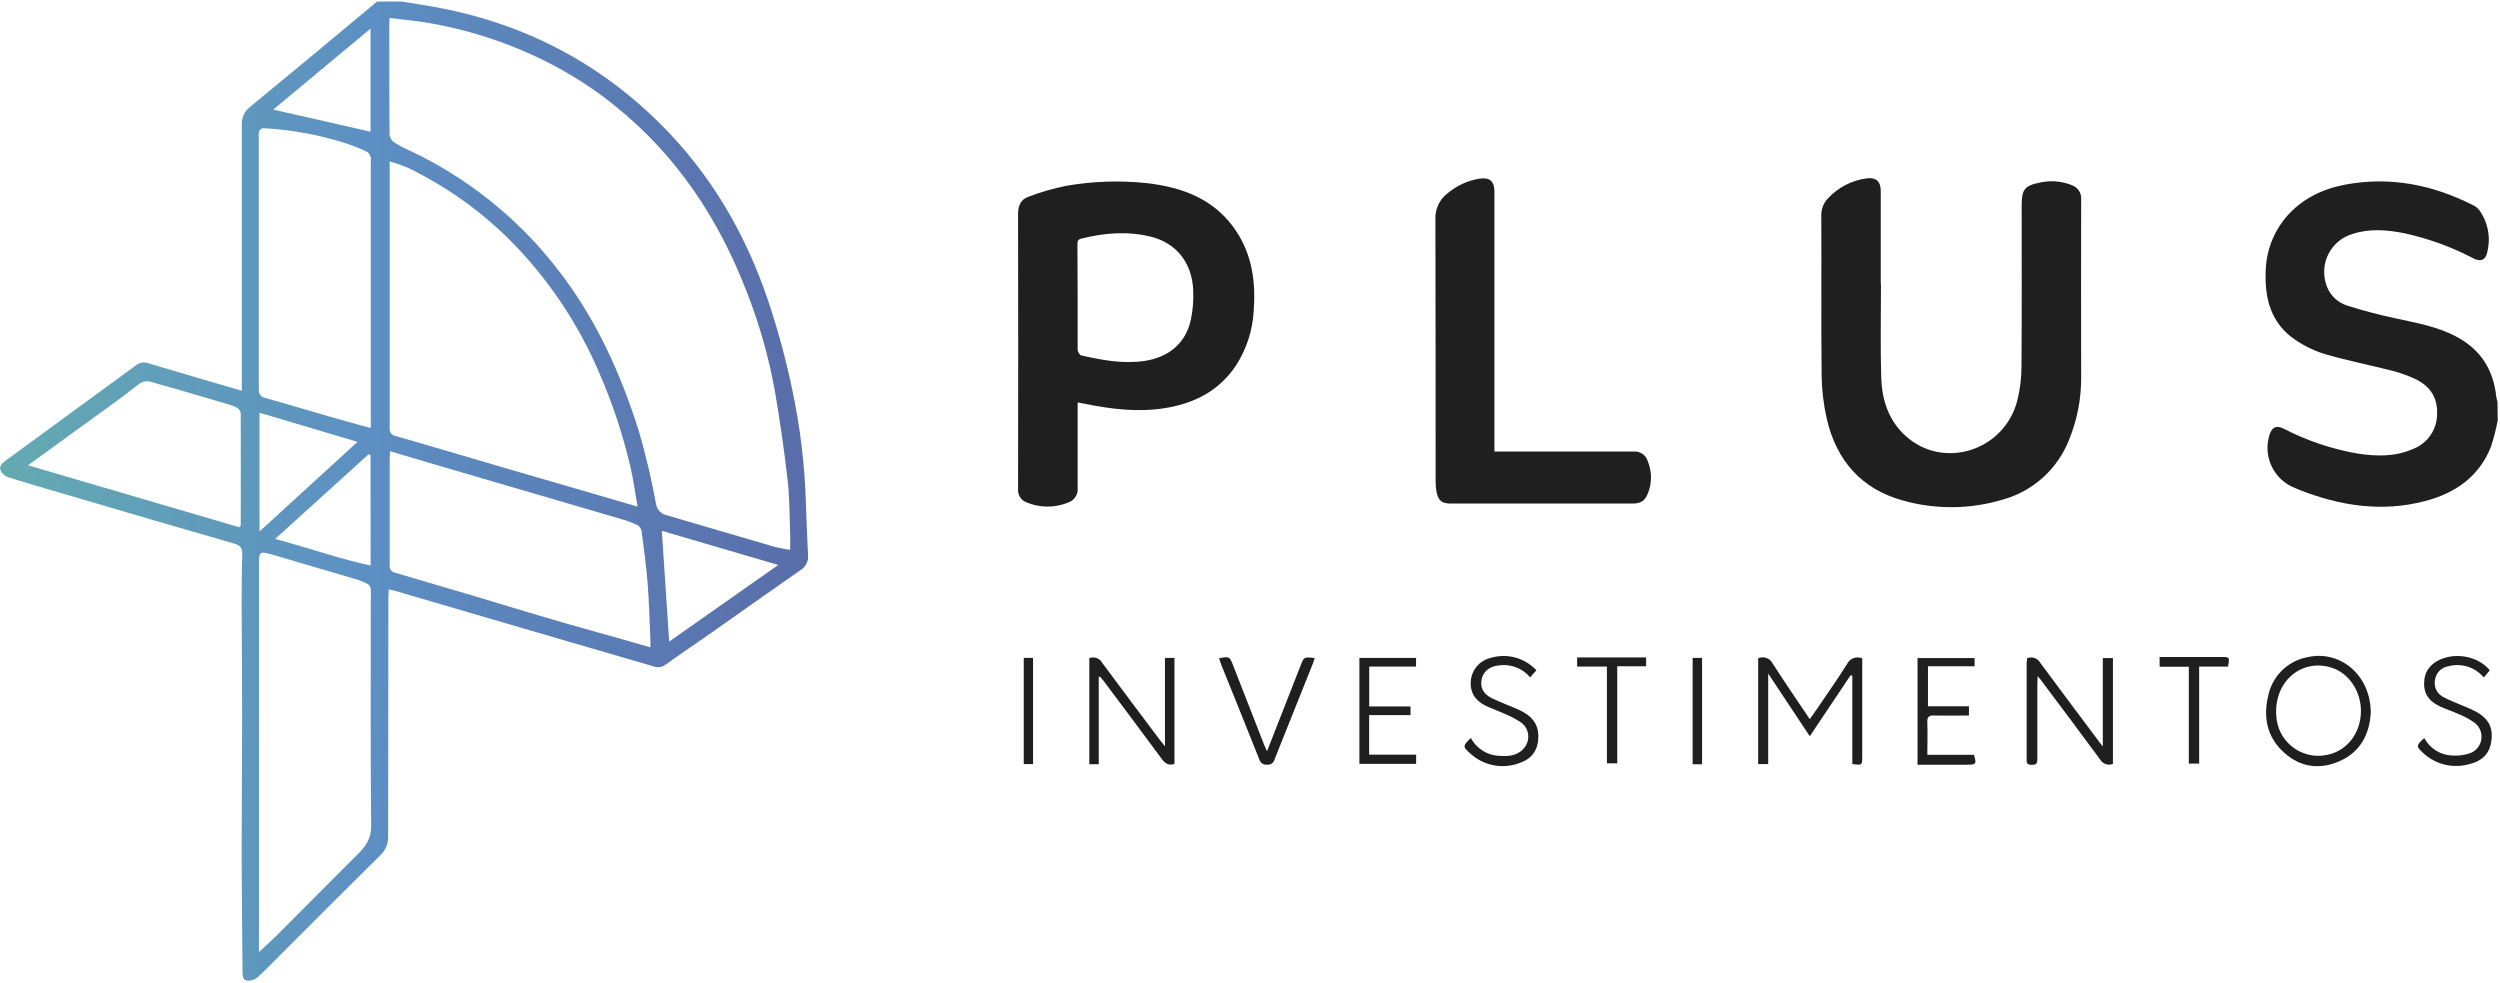 <svg xmlns="http://www.w3.org/2000/svg" width="893" height="351" viewBox="0 0 893 351" fill="none"><path d="M892.18 150.179C891.584 153.338 890.787 156.455 889.794 159.512C885.58 170.259 877.06 176.112 866.34 178.953C850.873 183.046 835.887 180.713 821.26 174.952C820.3 174.57 819.353 174.157 818.42 173.712C815.12 172.053 812.528 169.263 811.115 165.85C809.703 162.438 809.565 158.631 810.727 155.126C811.66 152.459 813.193 151.872 815.713 153.112C823.981 157.39 832.851 160.384 842.02 161.992C848.833 163.059 855.607 163.206 862.02 160.326C864.523 159.354 866.674 157.649 868.192 155.434C869.71 153.219 870.524 150.597 870.527 147.912C870.754 141.806 867.86 137.752 862.527 135.286C859.986 134.109 857.344 133.163 854.634 132.459C846.633 130.419 838.527 128.819 830.633 126.539C826.843 125.384 823.248 123.667 819.967 121.445C811.3 115.672 808.926 106.859 809.3 97.058C809.416 89.892 812.007 82.986 816.633 77.512C822.287 70.952 829.687 67.418 837.967 65.898C853.887 62.992 868.94 65.992 883.3 73.258C884.303 73.727 885.171 74.442 885.82 75.338C887.305 77.511 888.302 79.978 888.744 82.572C889.186 85.165 889.062 87.824 888.38 90.365C887.7 93.032 886.007 93.565 883.407 92.245C875.685 88.198 867.457 85.202 858.94 83.338C852.727 82.098 846.5 81.538 840.273 83.578C836.685 84.655 833.67 87.112 831.89 90.409C830.11 93.706 829.711 97.574 830.78 101.165C831.272 103.041 832.234 104.76 833.576 106.159C834.918 107.559 836.594 108.594 838.447 109.165C844.122 110.969 849.885 112.487 855.714 113.712C863.207 115.365 870.78 116.645 877.647 120.379C886.14 124.952 890.647 132.139 891.66 141.645C891.761 142.286 891.908 142.919 892.1 143.539L892.18 150.179Z" fill="#1F1F20"></path><path d="M671.885 101.579C671.885 112.605 671.645 123.645 671.965 134.659C672.192 142.659 674.485 150.046 680.592 155.632C694.072 167.952 715.952 161.112 720.592 143.032C721.569 139.107 722.066 135.077 722.072 131.032C722.219 111.792 722.139 92.539 722.139 73.298C722.139 67.725 723.179 66.285 728.699 65.205C732.479 64.36 736.426 64.68 740.019 66.125C741.071 66.481 741.975 67.178 742.586 68.105C743.197 69.033 743.481 70.138 743.393 71.245C743.299 92.418 743.393 113.592 743.393 134.752C743.441 142.294 742.014 149.772 739.193 156.766C737.198 162.012 733.993 166.713 729.839 170.487C725.685 174.261 720.699 177.002 715.286 178.486C703.741 181.941 691.453 182.057 679.845 178.819C664.792 174.712 655.939 164.406 652.499 149.486C651.342 144.374 650.734 139.153 650.685 133.912C650.472 114.965 650.685 96.019 650.565 77.072C650.527 75.929 650.719 74.79 651.129 73.723C651.539 72.656 652.159 71.682 652.952 70.858C656.553 66.977 661.387 64.461 666.632 63.738C670.112 63.218 671.805 64.778 671.805 68.285C671.805 79.396 671.805 90.507 671.805 101.619L671.885 101.579Z" fill="#1F1F20"></path><path d="M384.936 143.752V147.432C384.936 156.392 384.936 165.339 384.936 174.299C385.048 175.41 384.78 176.525 384.178 177.464C383.575 178.403 382.672 179.111 381.616 179.473C379.258 180.453 376.73 180.957 374.176 180.957C371.623 180.957 369.094 180.453 366.736 179.473C365.757 179.129 364.921 178.466 364.363 177.591C363.805 176.716 363.556 175.679 363.656 174.646C363.719 141.863 363.719 109.081 363.656 76.299C363.656 73.205 364.79 71.178 367.43 70.258C371.813 68.578 376.331 67.275 380.936 66.365C390.344 64.728 399.933 64.401 409.43 65.392C422.537 66.858 434.204 71.218 441.777 82.872C447.27 91.339 448.564 100.859 447.844 110.725C447.506 117.767 445.322 124.595 441.51 130.526C435.55 139.486 426.843 143.979 416.537 145.712C406.67 147.379 396.963 146.166 387.296 144.192C386.603 144.046 385.896 143.926 384.936 143.752ZM384.936 106.005C384.936 112.285 384.936 118.565 384.936 124.859C384.936 125.579 385.616 126.806 386.163 126.939C393.657 128.646 401.177 130.059 408.95 128.912C417.537 127.579 423.617 122.539 425.39 114.125C426.092 110.733 426.369 107.266 426.217 103.805C425.857 93.912 420.217 86.765 410.95 84.512C402.67 82.499 394.403 83.178 386.19 85.245C384.856 85.579 384.856 86.379 384.856 87.379L384.936 106.005Z" fill="#1F1F20"></path><path d="M533.804 161.286H536.471C552.151 161.286 567.831 161.286 583.525 161.286C584.632 161.19 585.74 161.478 586.66 162.102C587.58 162.726 588.257 163.648 588.578 164.713C590.091 168.371 590.119 172.474 588.658 176.153C587.565 178.966 586.098 179.873 583.045 179.873H518.391C515.071 179.873 513.817 178.953 513.124 175.726C512.884 174.344 512.776 172.942 512.804 171.539C512.804 140.459 512.804 109.379 512.724 78.299C512.649 76.531 513 74.772 513.747 73.168C514.495 71.565 515.616 70.165 517.017 69.085C520.252 66.351 524.162 64.537 528.338 63.832C532.058 63.232 533.804 64.685 533.804 68.392V161.339V161.286Z" fill="#1F1F20"></path><path d="M661.019 241.22L646.459 262.993L631.605 240.606V272.927H628.018V235.126C628.973 234.707 630.054 234.678 631.03 235.044C632.006 235.41 632.801 236.143 633.245 237.086C637.472 243.673 641.912 250.126 646.445 256.873C647.445 255.446 648.379 254.206 649.259 252.873C652.779 247.673 656.419 242.54 659.752 237.22C660.219 236.242 661.045 235.481 662.058 235.096C663.071 234.711 664.193 234.732 665.192 235.153V270.233C665.192 273.367 665.192 273.367 661.645 272.9V241.326L661.019 241.22Z" fill="#1F1F20"></path><path d="M724.112 235.126C724.943 234.777 725.872 234.744 726.725 235.034C727.577 235.324 728.294 235.917 728.739 236.7C735.793 246.286 742.966 255.78 750.073 265.3C750.286 265.58 750.526 265.847 751.126 266.633V235.06H754.739V272.86C753.921 273.199 753.007 273.229 752.169 272.944C751.33 272.66 750.623 272.08 750.179 271.313C743.233 261.833 736.153 252.46 729.113 243.06C728.806 242.66 728.486 242.273 727.859 241.486C727.859 242.686 727.739 243.446 727.739 244.22C727.739 253.086 727.739 261.966 727.739 270.887C727.739 272.313 727.739 273.22 725.793 273.207C723.846 273.193 723.912 272.407 723.912 271.033C723.912 259.646 723.912 248.246 723.912 236.86C723.979 236.246 724.072 235.673 724.112 235.126Z" fill="#1F1F20"></path><path d="M392.47 241.846V272.967H389.096V235.1C389.939 234.762 390.877 234.747 391.73 235.057C392.584 235.367 393.293 235.98 393.723 236.78C400.51 246.006 407.43 255.14 414.31 264.313C414.777 264.94 415.283 265.54 416.123 266.58V235.02H419.523V272.873C417.59 273.513 416.323 272.873 415.083 271.233C408.177 261.833 401.137 252.5 394.15 243.153C393.763 242.646 393.336 242.166 392.923 241.673L392.47 241.846Z" fill="#1F1F20"></path><path d="M846.833 254.753C846.38 261.993 843.327 268.487 835.767 271.86C828.687 275.007 821.78 274.113 815.94 268.9C809.846 263.46 808.34 256.313 810.18 248.633C810.85 245.265 812.488 242.167 814.895 239.717C817.302 237.268 820.371 235.575 823.727 234.846C835.753 231.833 846.927 241.14 846.833 254.753ZM813.02 254.367C813.02 254.527 813.02 255.033 813.086 255.553C813.171 257.699 813.714 259.802 814.681 261.72C815.647 263.638 817.013 265.327 818.688 266.671C820.363 268.016 822.306 268.986 824.388 269.515C826.469 270.044 828.64 270.121 830.753 269.74C838.127 268.513 843.273 262.073 843.327 254.033C843.327 246.966 839.207 240.7 833.153 238.593C822.807 235.086 812.94 242.606 813.02 254.367Z" fill="#1F1F20"></path><path d="M548.804 239.433L546.564 241.953C545.232 240.359 543.516 239.129 541.578 238.381C539.639 237.632 537.543 237.388 535.484 237.673C532.084 237.993 529.844 239.78 529.244 242.66C528.644 245.54 529.778 247.886 532.978 249.446C536.178 251.006 539.644 252.206 542.924 253.726C546.778 255.526 549.458 258.26 549.498 262.887C549.538 267.513 547.498 270.793 543.244 272.367C540.247 273.604 536.96 273.962 533.767 273.397C530.574 272.833 527.609 271.37 525.218 269.18C522.378 266.74 522.471 266.393 525.404 263.606C526.411 265.51 527.912 267.107 529.749 268.231C531.586 269.355 533.691 269.963 535.844 269.993C539.244 270.247 542.578 269.807 544.764 266.74C545.713 265.382 546.088 263.705 545.808 262.073C545.529 260.441 544.617 258.984 543.271 258.02C541.301 256.741 539.211 255.656 537.031 254.78C534.964 253.82 532.764 253.113 530.724 252.113C526.978 250.286 524.978 247.38 525.391 243.033C525.585 241.147 526.356 239.366 527.599 237.935C528.842 236.503 530.497 235.49 532.338 235.033C535.218 234.14 538.292 234.079 541.206 234.858C544.119 235.636 546.753 237.222 548.804 239.433V239.433Z" fill="#1F1F20"></path><path d="M889.354 239.433L887.194 241.993C885.694 240.183 883.704 238.843 881.462 238.133C879.221 237.424 876.822 237.375 874.554 237.993C873.297 238.191 872.142 238.802 871.271 239.729C870.399 240.656 869.861 241.847 869.74 243.113C869.548 244.338 869.766 245.593 870.362 246.681C870.958 247.769 871.897 248.629 873.034 249.127C875.367 250.367 877.887 251.26 880.314 252.326C881.756 252.895 883.167 253.54 884.54 254.26C889.007 256.78 890.634 259.98 889.874 264.927C889.234 269.46 886.287 271.94 882.087 272.927C879.266 273.745 876.282 273.827 873.42 273.164C870.558 272.501 867.914 271.116 865.74 269.14C862.927 266.647 862.994 266.3 865.954 263.62C866.92 265.458 868.358 267.006 870.12 268.105C871.882 269.203 873.905 269.814 875.98 269.873C878.178 270.025 880.383 269.726 882.46 268.993C883.471 268.588 884.359 267.927 885.037 267.075C885.715 266.223 886.16 265.21 886.328 264.134C886.496 263.058 886.381 261.957 885.995 260.939C885.61 259.921 884.966 259.021 884.127 258.327C882.292 256.978 880.288 255.875 878.167 255.047C876.034 254.047 873.754 253.353 871.634 252.38C867.154 250.22 865.5 247.313 865.967 242.86C866.367 239.06 869.074 236.193 873.34 234.953C879.14 233.233 885.887 235.14 889.354 239.433Z" fill="#1F1F20"></path><path d="M703.312 252.287V255.58C699.099 255.58 694.979 255.687 690.872 255.58C688.846 255.5 688.366 256.193 688.446 258.1C688.579 261.847 688.446 265.62 688.446 269.607H705.072C706.112 272.793 705.872 273.153 702.819 273.153H684.939V235.073H705.326V237.993H688.672V252.287H703.312Z" fill="#1F1F20"></path><path d="M489.084 252.34H503.831V255.433H489.057V269.567H505.844V272.847H485.577V235.006H505.817V238.1H489.084V252.34Z" fill="#1F1F20"></path><path d="M452.577 268.367L457.55 255.66C459.897 249.686 462.239 243.713 464.577 237.74C465.804 234.593 465.777 234.593 469.617 235.073C469.404 235.7 469.23 236.313 469.004 236.9C464.417 248.322 459.844 259.758 455.284 271.207C455.156 271.801 454.812 272.327 454.32 272.684C453.828 273.04 453.222 273.203 452.617 273.14C452.01 273.22 451.395 273.077 450.886 272.739C450.376 272.401 450.006 271.89 449.844 271.3C445.364 259.993 440.777 248.713 436.23 237.433C435.937 236.686 435.71 235.913 435.444 235.153C439.124 234.406 439.23 234.46 440.524 237.82C444.23 247.286 447.932 256.762 451.63 266.247C451.83 266.767 452.11 267.327 452.577 268.367Z" fill="#1F1F20"></path><path d="M563.351 238.1V234.833H587.991V237.993H577.685V272.66H573.991V238.1H563.351Z" fill="#1F1F20"></path><path d="M795.846 238.1H785.54V272.767H781.846V238.166H771.406V234.673H793.433C796.446 234.673 796.473 234.726 795.846 238.1Z" fill="#1F1F20"></path><path d="M365.683 234.993H369.003V272.927H365.683V234.993Z" fill="#1F1F20"></path><path d="M607.978 272.993H604.605V235.006H607.978V272.993Z" fill="#1F1F20"></path><path d="M143.508 0.551C147.121 1.138 150.748 1.684 154.361 2.324C185.908 7.871 213.242 21.711 235.949 44.325C253.882 62.165 266.336 83.525 274.362 107.365C277.906 117.919 280.814 128.676 283.069 139.579C285.787 152.452 287.384 165.537 287.842 178.686C288.056 185.259 288.296 191.833 288.642 198.406C288.732 199.436 288.53 200.47 288.058 201.39C287.586 202.31 286.864 203.078 285.976 203.606C275.309 211.046 264.709 218.58 254.055 226.046C248.722 229.833 243.175 233.46 237.869 237.34C237.243 237.833 236.499 238.153 235.711 238.27C234.922 238.387 234.117 238.296 233.375 238.006C219.651 233.971 205.926 229.971 192.202 226.006L141.268 211.099C140.575 210.899 139.868 210.753 138.881 210.499C138.881 211.499 138.734 212.273 138.734 213.046C138.681 241.606 138.65 270.176 138.641 298.754C138.689 300.028 138.458 301.298 137.965 302.475C137.472 303.651 136.729 304.706 135.788 305.567C124.561 316.62 113.454 327.807 102.321 338.9C98.868 342.354 95.494 345.887 91.907 349.194C90.854 350.022 89.52 350.409 88.187 350.274C86.854 350.101 86.627 348.621 86.627 347.261C86.547 332.754 86.334 318.26 86.321 303.754C86.321 287.553 86.481 271.34 86.494 255.14C86.494 242.406 86.334 229.686 86.321 216.953C86.321 210.673 86.321 204.379 86.547 198.099C86.614 195.886 85.974 194.833 83.734 194.193C63.907 188.499 44.107 182.686 24.307 176.859C17.16 174.766 10 172.712 2.973 170.486C1.785 170.081 0.8 169.23 0.227 168.112C-0.44 166.539 0.773 165.446 2.053 164.499C17.582 153.166 33.103 141.819 48.614 130.459C49.211 129.977 49.922 129.657 50.679 129.531C51.436 129.405 52.213 129.476 52.934 129.739C63.947 133.046 74.987 136.246 86.374 139.579V136.606C86.374 105.965 86.374 75.321 86.374 44.672C86.296 43.431 86.523 42.189 87.037 41.057C87.551 39.925 88.335 38.936 89.321 38.178C104.112 26 118.859 13.774 133.561 1.498L134.721 0.538L143.508 0.551ZM139.174 6.418C139.108 7.471 139.054 7.898 139.054 8.338C139.054 21.498 139.055 34.671 139.148 47.831C139.163 48.365 139.29 48.89 139.519 49.372C139.749 49.854 140.076 50.283 140.481 50.632C142.32 51.83 144.256 52.874 146.268 53.752C167.024 63.507 185.163 78.059 199.188 96.205C212.788 113.619 221.722 133.379 228.282 154.272C230.722 162.698 232.733 171.243 234.309 179.873C234.438 180.91 234.896 181.879 235.616 182.637C236.335 183.395 237.279 183.903 238.309 184.086C251.175 187.846 264.029 191.659 276.909 195.393C278.667 195.825 280.448 196.163 282.242 196.406C282.242 194.299 282.309 192.406 282.242 190.633C282.002 184.219 282.069 177.766 281.336 171.406C280.118 160.855 278.611 150.348 276.816 139.886C274.625 127.607 271.212 115.578 266.629 103.979C256.535 77.872 241.509 55.272 219.468 37.645C211.87 31.523 203.631 26.243 194.895 21.898C180.967 14.937 166.042 10.182 150.655 7.805C146.868 7.258 143.148 6.898 139.174 6.418ZM227.749 180.966C226.842 175.819 226.242 171.393 225.255 167.046C222.594 155.544 218.885 144.311 214.175 133.486C206.49 115.329 195.335 98.847 181.335 84.965C170.793 74.65 158.632 66.132 145.335 59.752C143.332 58.921 141.279 58.217 139.188 57.645V151.899C139.188 152.272 139.188 152.632 139.188 153.006C139.12 153.657 139.309 154.308 139.715 154.822C140.121 155.335 140.712 155.669 141.361 155.752C154.108 159.392 166.815 163.206 179.548 166.926C195.402 171.552 211.228 176.153 227.749 180.966ZM92.441 340.127C94.774 337.954 96.748 336.22 98.601 334.367C108.468 324.5 118.321 314.625 128.161 304.74C130.828 302.074 132.614 299.313 132.574 294.993C132.308 268.327 132.441 241.58 132.441 214.873C132.441 213.393 132.521 211.899 132.441 210.433C132.414 210.097 132.317 209.77 132.157 209.474C131.996 209.178 131.775 208.918 131.508 208.713C130.16 207.975 128.739 207.38 127.268 206.939C117.521 204.046 107.761 201.206 98.014 198.339C92.494 196.726 92.494 196.726 92.494 202.566V340.127H92.441ZM232.322 231.233C232.322 230.193 232.322 229.473 232.322 228.753C232.015 222.086 231.882 215.3 231.349 208.593C230.869 202.339 230.015 196.113 229.202 189.926C229.147 189.477 229.001 189.044 228.771 188.654C228.542 188.264 228.235 187.925 227.869 187.659C225.95 186.74 223.956 185.986 221.908 185.406C200.415 179.086 178.908 172.793 157.388 166.526L139.361 161.192C139.295 162.299 139.201 163.152 139.201 164.006C139.201 176.45 139.201 188.895 139.201 201.339C139.112 201.921 139.139 202.515 139.281 203.086C139.535 203.687 140.013 204.165 140.614 204.419C149.948 207.219 159.388 209.926 168.761 212.713C177.375 215.273 185.948 217.953 194.562 220.473C203.535 223.14 212.548 225.593 221.548 228.14L232.322 231.233ZM132.441 152.926V57.738C132.536 57.227 132.536 56.703 132.441 56.192C132.134 55.472 131.761 54.525 131.108 54.231C128.665 53.047 126.143 52.032 123.561 51.192C114.009 48.144 104.106 46.329 94.094 45.791C93.782 45.824 93.483 45.93 93.221 46.102C92.959 46.273 92.741 46.505 92.588 46.778C92.396 47.49 92.346 48.233 92.441 48.965V137.352C92.441 138.019 92.441 138.686 92.441 139.352C92.408 140.017 92.625 140.671 93.049 141.184C93.474 141.697 94.075 142.033 94.734 142.126C102.388 144.272 110.014 146.592 117.654 148.792C122.441 150.179 127.228 151.432 132.441 152.926ZM85.561 188.353C85.907 187.846 85.987 187.779 85.987 187.726C85.987 174.392 86.067 160.952 85.987 147.566C85.913 147.168 85.755 146.791 85.526 146.458C85.296 146.125 84.999 145.843 84.654 145.632C83.614 145.075 82.508 144.654 81.361 144.379C73.107 141.952 64.854 139.459 56.56 137.179C54.254 136.552 52.067 135.246 49.374 137.379C42.574 142.792 35.4 147.739 28.374 152.872L10.014 166.206L85.561 188.353ZM239.029 229.166L277.989 201.806L236.402 189.606C237.282 202.926 238.149 215.886 239.029 229.166ZM92.707 147.432V189.833L127.708 157.832L92.707 147.432ZM132.361 162.646L131.748 162.192L98.267 192.526C110.041 195.566 120.934 199.593 132.388 201.993L132.361 162.646ZM132.361 10.218L97.614 39.151L132.361 47.045V10.218Z" fill="url(#paint0_linear_8_11)"></path><defs><linearGradient id="paint0_linear_8_11" x1="6.83925e-05" y1="175.419" x2="288.656" y2="175.419" gradientUnits="userSpaceOnUse"><stop stop-color="#64AAB1"></stop><stop offset="0.46" stop-color="#5C8FC3"></stop><stop offset="1" stop-color="#596DA9"></stop></linearGradient></defs></svg>